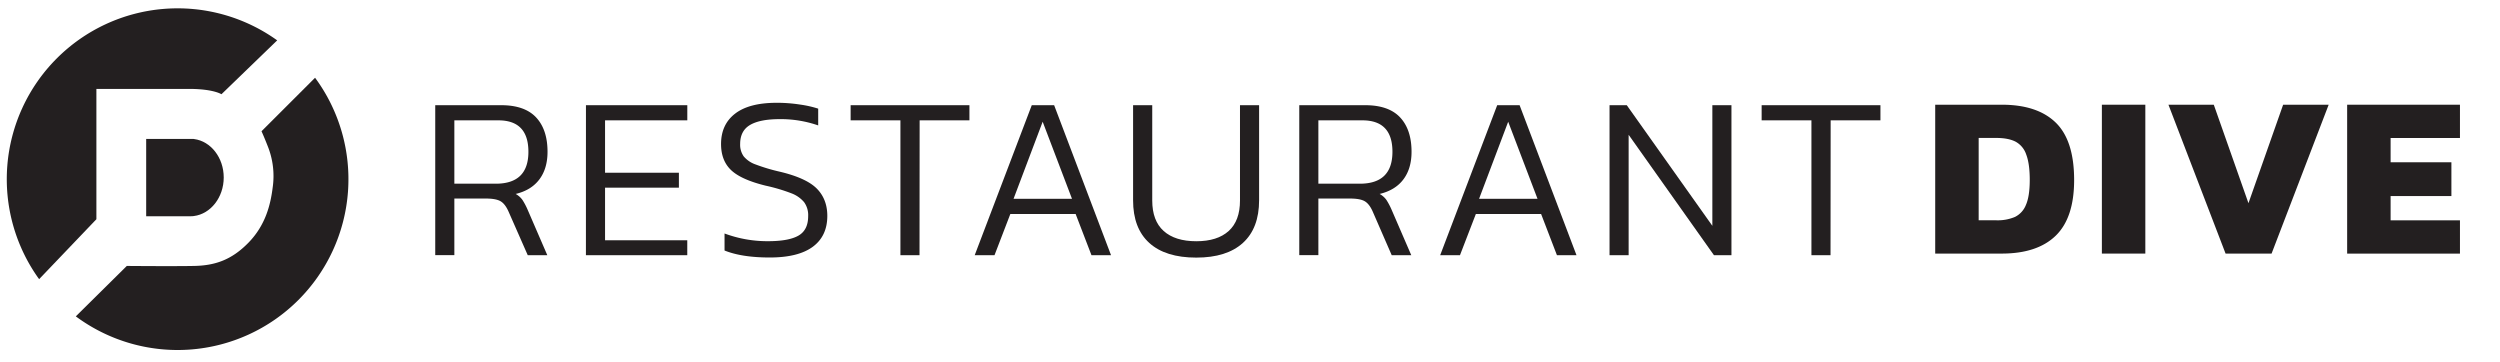 <svg id="Layer_1" data-name="Layer 1" xmlns="http://www.w3.org/2000/svg" viewBox="0 0 1405.96 203.33"><defs><style>.cls-1{fill:#231f20;}</style></defs><title>Restaurants_Logo_black</title><path class="cls-1" d="M1088.33,58.89h37.44q20,0,30.35,10.07t10.34,32.31q0,21.2-10.34,31.26t-30.35,10.08h-37.44Zm34.32,65a25,25,0,0,0,10.53-1.89,12.69,12.69,0,0,0,6.17-6.76q2.14-4.87,2.15-14t-2-14.37a12.72,12.72,0,0,0-6-7.21q-4.1-2.09-10.85-2.08h-9.88v46.28Z"/><path class="cls-1" d="M1182.06,58.89h24.44v83.72h-24.44Z"/><path class="cls-1" d="M1219.5,58.89H1245l19.5,55.38L1284,58.89h25.61l-32.11,83.72h-25.87Z"/><path class="cls-1" d="M1320,58.89h63.44V77.61h-39V91.26h34.19v19h-34.19v13.65h39v18.72H1320Z"/><path class="cls-1" d="M106.29,121.62H82.21V78.12h24c.71,0,1.73,0,2.08,0s.69,0,.92.08c9.35,1.25,16.61,10.45,16.61,21.62S118.46,120.33,109,121.5c-.18,0-.44.06-.91.1S106.73,121.61,106.29,121.62Z"/><path class="cls-1" d="M54.21,123.29V50h52.06C120.09,50,124.54,53,124.54,53L155.89,22.7A96.07,96.07,0,0,0,22,157Z"/><path class="cls-1" d="M177.19,43.73,147.07,73.81s1.35,2.91,3.46,8.3a45.11,45.11,0,0,1,2.81,23.42c-1.21,9.63-4,21.08-13.58,30.92s-19,12.88-30.56,13.11-37.88,0-37.88,0L42.64,177.92A96.07,96.07,0,0,0,177.19,43.73Z"/><path class="cls-1" d="M303.33,100.89Q298.74,107,290,109.07a11.74,11.74,0,0,1,3.8,3.34,37.91,37.91,0,0,1,3,5.7l11,25.42h-11L286,119c-1.23-2.79-2.69-4.72-4.39-5.76s-4.48-1.58-8.32-1.58H255.52v31.84H244.77V59.16h37.08q13.23,0,19.65,6.88t6.42,19.32Q307.92,94.8,303.33,100.89Zm-6.16-15.53q0-17.69-16.9-17.68H255.52v35.63h23.31Q297.18,103.31,297.17,85.36Z"/><path class="cls-1" d="M329.53,59.16h57v8.52H340.27V97.15H381.8v8.39H340.27v29.6h46.24v8.39h-57Z"/><path class="cls-1" d="M457.06,138.81q-8.19,6-24.17,6-15.72,0-25.42-3.93v-9.57a69,69,0,0,0,24.5,4.33q11.65,0,17.1-3.15t5.43-11a12.37,12.37,0,0,0-2.29-7.8,17.25,17.25,0,0,0-7.2-5,98.71,98.71,0,0,0-14.35-4.26q-13.89-3.4-19.52-8.78T405.51,81q0-11,7.92-17.1t23.39-6.09a85.31,85.31,0,0,1,13.16,1,60.74,60.74,0,0,1,10.16,2.29v9.43A64.13,64.13,0,0,0,438.52,67q-11.13,0-16.7,3.28T416.25,81a11.27,11.27,0,0,0,2,6.94,15.19,15.19,0,0,0,6.61,4.52,104.14,104.14,0,0,0,13.82,4.13q14.81,3.54,20.7,9.5t5.89,15.39Q465.24,132.79,457.06,138.81Z"/><path class="cls-1" d="M517.12,143.53H506.38V67.68h-28V59.16h66.81v8.52h-28Z"/><path class="cls-1" d="M559.29,143.53H548.15l32.1-84.37h12.58l32,84.37h-11l-8.91-23.19H568.2ZM570,111.82h32.88l-16.5-43.36Z"/><path class="cls-1" d="M691,129.9q6.36-5.76,6.35-17.16V59.16h10.75v53.45q0,15.72-9.11,24t-26.26,8.26q-17.29,0-26.4-8.26t-9.1-24V59.16H648v53.58q0,11.4,6.42,17.16t18.34,5.77Q684.65,135.67,691,129.9Z"/><path class="cls-1" d="M789.24,100.89q-4.59,6.09-13.36,8.18a11.64,11.64,0,0,1,3.8,3.34,37.91,37.91,0,0,1,3,5.7l11,25.42h-11L772,119c-1.22-2.79-2.69-4.72-4.39-5.76s-4.47-1.58-8.32-1.58H741.43v31.84H730.69V59.16h37.07q13.23,0,19.65,6.88t6.42,19.32Q793.83,94.8,789.24,100.89Zm-6.15-15.53q0-17.69-16.9-17.68H741.43v35.63h23.32Q783.08,103.31,783.09,85.36Z"/><path class="cls-1" d="M821.06,143.53H809.93L842,59.16H854.6l32,84.37h-11l-8.91-23.19H830Zm10.74-31.71h32.88l-16.5-43.36Z"/><path class="cls-1" d="M915.92,143.53H905.18V59.16h9.69L963,127V59.16h10.74v84.37h-9.83L915.92,75.8Z"/><path class="cls-1" d="M1029.46,143.53h-10.74V67.68h-28V59.16h66.81v8.52h-28Z"/></svg>